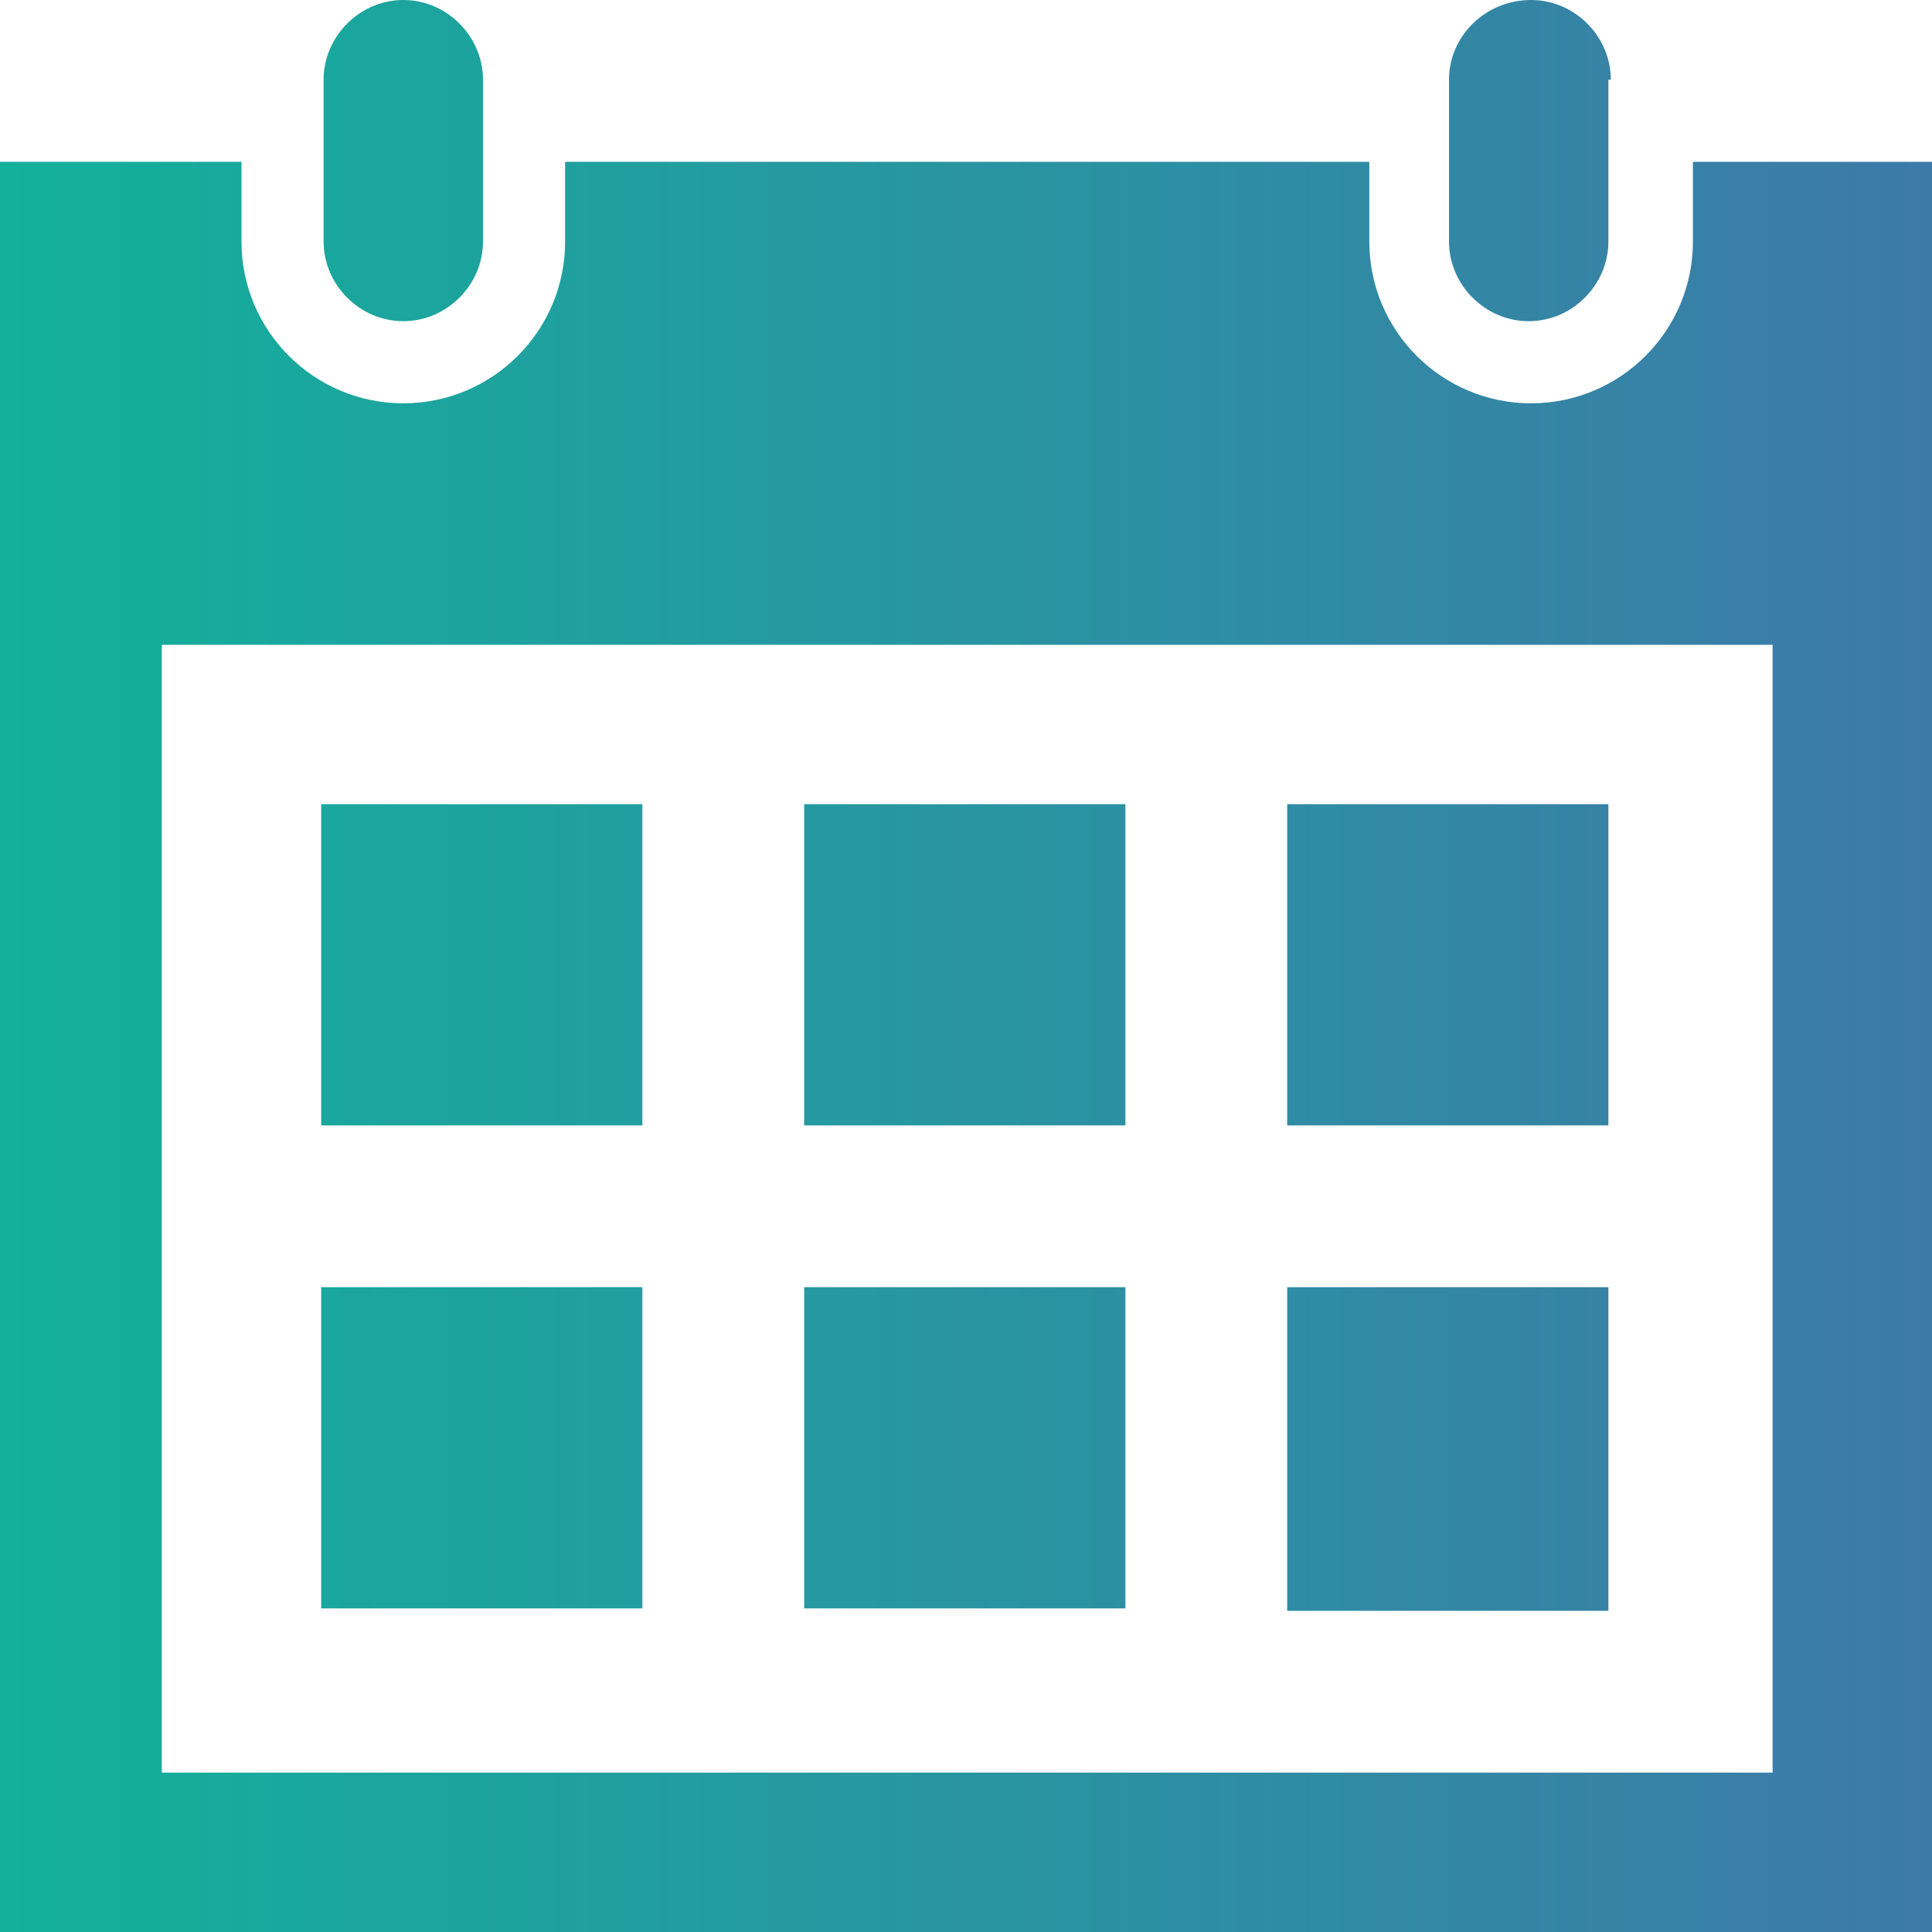 <?xml version="1.0" encoding="utf-8"?>
<!-- Generator: Adobe Illustrator 27.1.1, SVG Export Plug-In . SVG Version: 6.00 Build 0)  -->
<svg version="1.1" id="レイヤー_1" xmlns="http://www.w3.org/2000/svg" xmlns:xlink="http://www.w3.org/1999/xlink" x="0px"
	 y="0px" viewBox="0 0 80 80" style="enable-background:new 0 0 80 80;" xml:space="preserve">
<style type="text/css">
	.st0{fill:url(#SVGID_1_);}
</style>
<linearGradient id="SVGID_1_" gradientUnits="userSpaceOnUse" x1="-9.094947e-13" y1="40" x2="80" y2="40">
	<stop  offset="0" style="stop-color:#13B09B"/>
	<stop  offset="1" style="stop-color:#3D7AA8"/>
</linearGradient>
<path class="st0" d="M66.7,66.7H53.3V53.3h13.3V66.7z M46.7,33.3H33.3v13.3h13.3V33.3z M66.7,33.3H53.3v13.3h13.3V33.3z M26.7,53.3
	H13.3v13.3h13.3V53.3z M46.7,53.3H33.3v13.3h13.3V53.3z M26.7,33.3H13.3v13.3h13.3V33.3z M80,6.7V80H0V6.7h10V10
	c0,3.7,3,6.7,6.7,6.7s6.7-3,6.7-6.7V6.7h33.3V10c0,3.7,3,6.7,6.7,6.7c3.7,0,6.7-3,6.7-6.7V6.7H80z M73.3,26.7H6.7v46.7h66.7V26.7z
	 M66.7,3.3c0-1.8-1.5-3.3-3.3-3.3C61.5,0,60,1.5,60,3.3V10c0,1.8,1.5,3.3,3.3,3.3c1.8,0,3.3-1.5,3.3-3.3V3.3z M20,10
	c0,1.8-1.5,3.3-3.3,3.3c-1.8,0-3.3-1.5-3.3-3.3V3.3c0-1.8,1.5-3.3,3.3-3.3C18.5,0,20,1.5,20,3.3V10z"/>
</svg>
